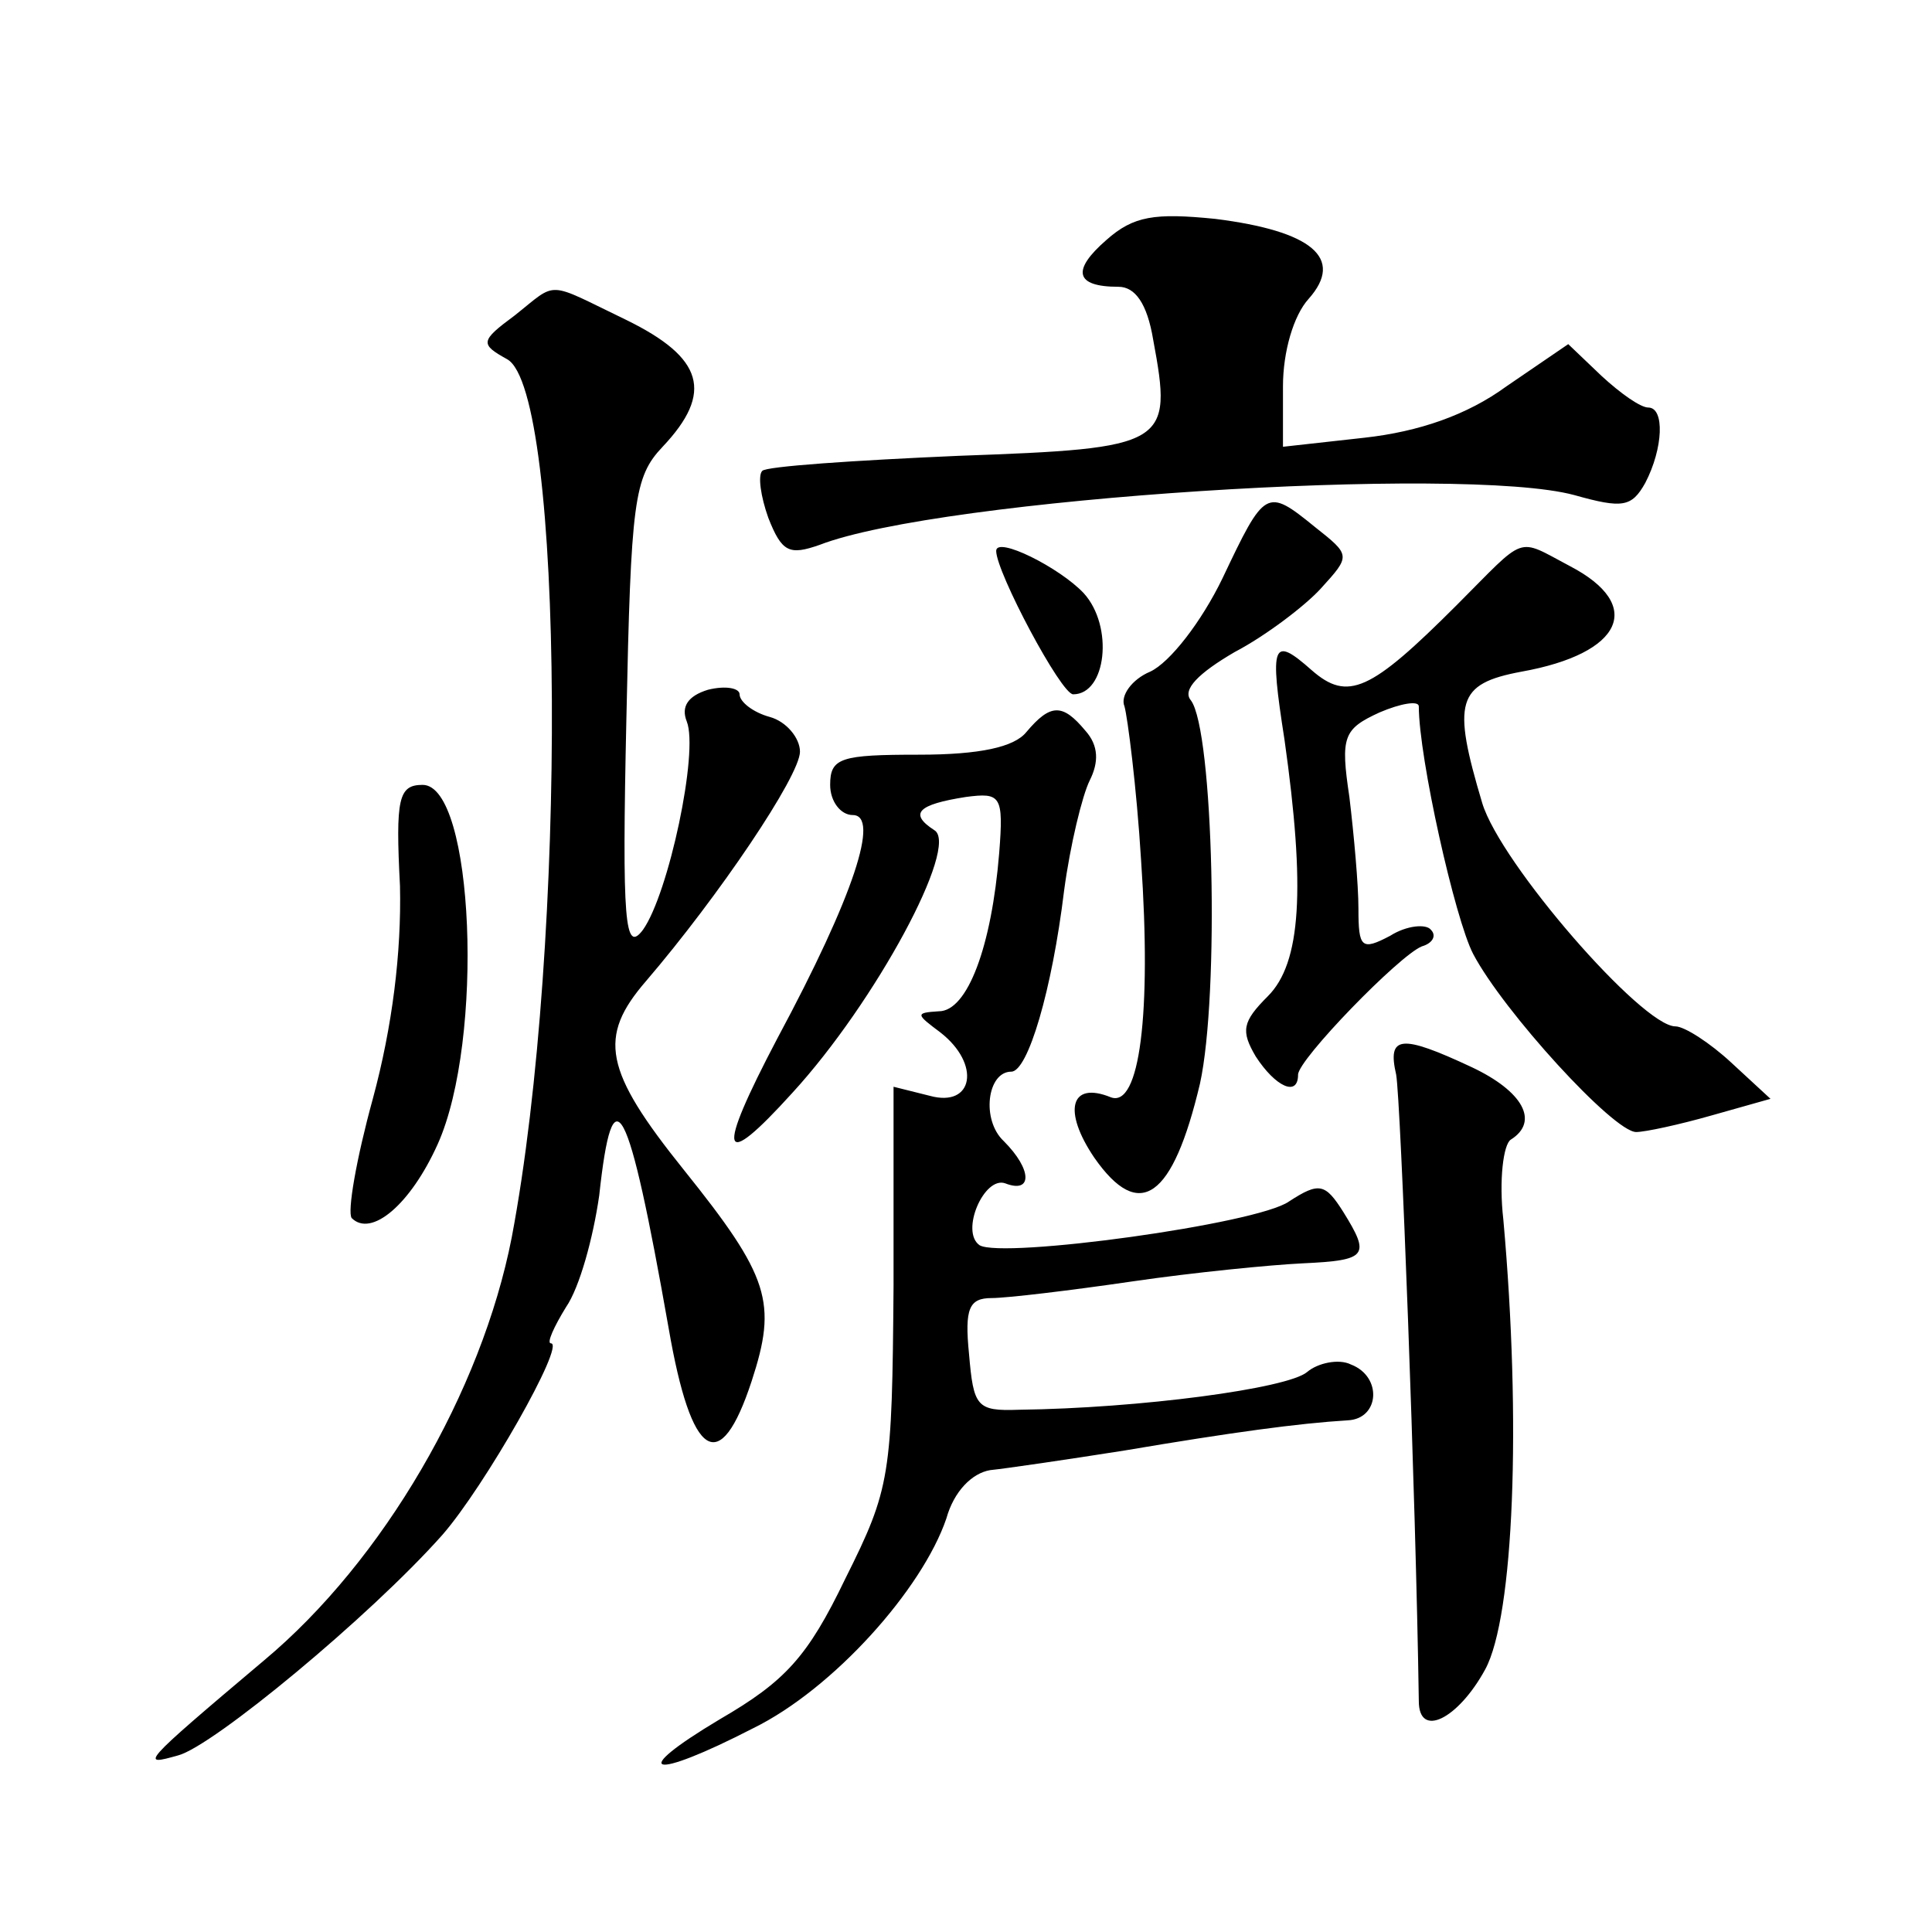 <?xml version="1.0" standalone="no"?>
<!DOCTYPE svg PUBLIC "-//W3C//DTD SVG 20010904//EN"
 "http://www.w3.org/TR/2001/REC-SVG-20010904/DTD/svg10.dtd">
<svg version="1.0" xmlns="http://www.w3.org/2000/svg"
 width="128pt" height="128pt" viewBox="0 0 128 128"
 preserveAspectRatio="xMidYMid meet">
<g transform="translate(0,128) scale(0.1,-0.1)"
fill="#0" stroke="none">
<path d="M733 1121 c-23 -20 -21 -31 8 -31 11 0 19 -11 23 -35 13 -70 10 -72 -129
-77 -69 -3 -128 -7 -130 -10 -3 -3 -1 -17 4 -31 9 -23 14 -25 34 -18 80 31 426
53 500 33 32 -9 38 -8 47 8 12 23 13 50 2 50 -5 0 -18 9 -31 21 l-22 21 -41 -28
c-26 -19 -58 -30 -94 -34 l-54 -6 0 40 c0 23 7 47 17 58 24 27 2 45 -62 53 -40
4 -54 2 -72 -14z M341 1071 c-23 -17 -23 -19 -5 -29 38 -21 40 -387 3 -582 -20
-102 -85 -214 -164 -280 -83 -70 -82 -70 -57 -63 23 6 127 92 175 146 28 32 82
127 72 127 -3 0 2 11 10 24 9 13 18 46 22 74 9 83 19 65 46 -88 15 -87 34 -99 55
-35 17 52 12 69 -45 140 -53 66 -57 88 -25 125 48 56 102 136 102 152 0 9 -9 20
-20 23 -11 3 -20 10 -20 15 0 4 -9 6 -21 3 -13 -4 -18 -11 -14 -21 8 -20 -12 -114
-29 -138 -12 -16 -14 4 -11 140 3 144 5 160 24 180 34 36 27 59 -24 84 -54 26 -45
26 -74 3z M810 897 c-14 -29 -35 -56 -48 -62 -12 -5 -20 -16 -17 -23 2 -7 8 -53
11 -102 7 -102 -1 -164 -20 -157 -27 11 -32 -9 -11 -40 30 -43 52 -27 70 49 13
59 9 234 -6 254 -6 7 5 18 29 32 21 11 47 31 57 42 20 22 20 22 -4 41 -32 26 -33
25 -61 -34z M660 915 c0 -14 43 -95 51 -95 22 0 27 45 7 67 -16 17 -58 38 -58 28z
M965 879 c-57 -57 -72 -64 -96 -43 -26 23 -28 18 -18 -46 14 -99 11 -148 -11 -170
-17 -17 -18 -23 -8 -40 13 -20 28 -27 28 -12 0 10 67 79 82 85 7 2 10 7 6 11 -3
4 -16 3 -27 -4 -19 -10 -21 -8 -21 18 0 16 -3 49 -6 74 -6 40 -4 45 20 56 14 6
26 8 26 4 0 -34 24 -141 36 -164 20 -38 93 -118 108 -118 6 0 29 5 50 11 l39 11
-26 24 c-14 13 -31 24 -37 24 -22 0 -116 108 -128 148 -20 67 -17 79 26 87 67 12
82 44 32 70 -36 19 -28 21 -75 -26z M680 795 c-8 -10 -31 -15 -71 -15 -52 0 -59
-2 -59 -20 0 -11 7 -20 15 -20 18 0 1 -53 -50 -148 -41 -78 -38 -89 10 -36 55 60
111 164 94 174 -17 11 -11 17 21 22 23 3 25 1 22 -37 -5 -62 -21 -105 -40 -105
-16 -1 -15 -2 1 -14 27 -21 22 -50 -7 -42 l-24 6 0 -132 c-1 -126 -2 -134 -32 -194
-25 -52 -40 -68 -83 -93 -62 -37 -46 -41 22 -6 53 26 112 92 128 139 5 18 17 30
29 32 10 1 51 7 89 13 71 12 115 18 148 20 21 1 23 29 2 37 -8 4 -22 1 -29 -5 -13
-11 -111 -24 -191 -25 -28 -1 -30 2 -33 37 -3 30 0 37 15 37 10 0 52 5 93 11 41
6 92 11 113 12 43 2 45 5 27 34 -12 19 -16 20 -36 7 -21 -15 -190 -38 -205 -29
-13 9 3 46 17 41 18 -7 18 9 -1 28 -15 14 -11 46 5 46 11 0 27 54 35 120 4 30 12
63 17 73 6 12 6 23 -3 33 -15 18 -23 18 -39 -1z M265 693 c1 -44 -5 -93 -18 -141
-11 -40 -17 -75 -14 -79 13 -13 39 9 57 49 31 69 24 238 -10 238 -16 0 -18 -9 -15
-67z M925 568 c3 -17 13 -279 15 -415 0 -25 26 -12 44 21 19 35 24 164 12 298 -3
26 0 50 5 53 19 12 8 32 -26 48 -47 22 -56 21 -50 -5z"/>
</g>
</svg>
